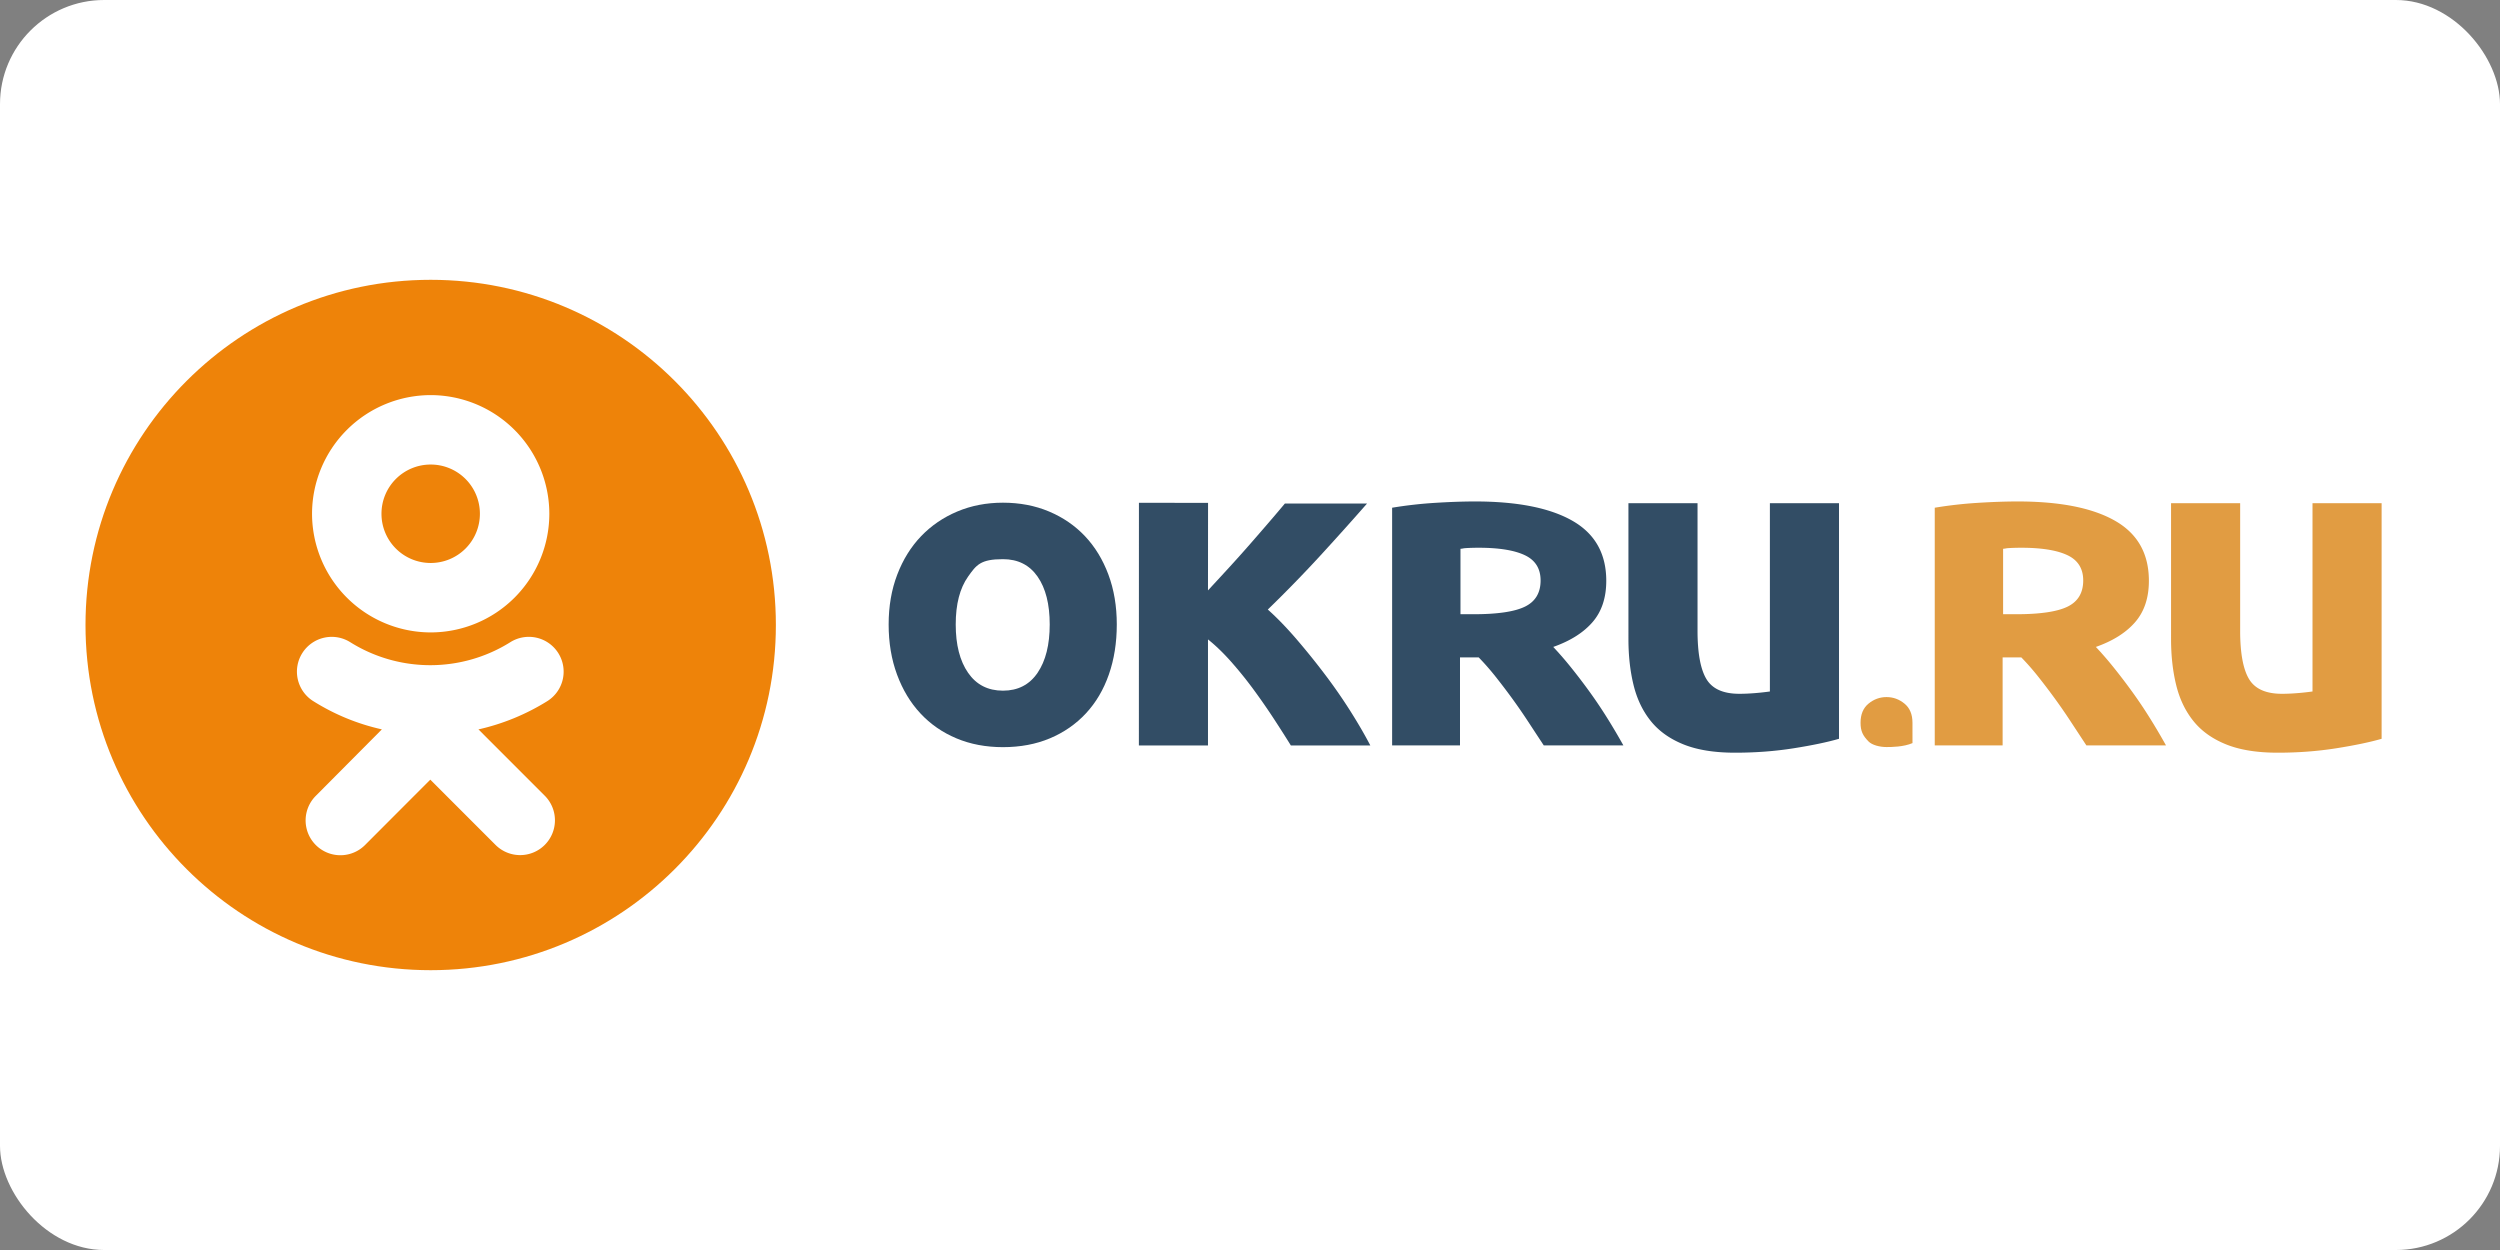 <?xml version="1.0" ?>
<svg xmlns="http://www.w3.org/2000/svg" xml:space="preserve" width="120" height="60" x="0" y="0" version="1.1">
  <rect width="100%" height="100%" fill="#808080" stroke="none"/>
  <rect width="120" height="60" rx="5" fill="white"/>
  <circle id="path869" cx="20.673" cy="30" r="16.569" fill="#ee8208" fill-opacity="1" stroke="none" stroke-opacity="1" stroke-width="1.821" opacity=".99"/>
  <style id="style2" type="text/css">.st0{fill:#e19c42}.st1{fill:#324d65}</style>
  <g id="g34" transform="matrix(.244 0 0 .244 42.655 24.07)">
    <g id="g32">
      <g id="g6">
        <path id="path4" fill="#ee8208" fill-opacity="1" d="M201.408 43.534c0 1.647.004 4.002.004 4.002-1.752.755-4.139.777-5.111.777-1.318 0-2.831-.379-3.539-1.102-1.116-1.14-1.568-2.03-1.568-3.677q0-2.47 1.565-3.761t3.541-1.29q1.977 0 3.542 1.29 1.567 1.29 1.566 3.761" class="st0"/>
      </g>
      <g id="g10">
        <path id="path8" fill="#324d65" d="M186.954 46.688q-3.468 1.005-8.941 1.87-5.475.866-11.496.867-6.114 0-10.173-1.642t-6.432-4.608q-2.374-2.965-3.376-7.071-1.005-4.105-1.004-9.033V.339h13.594v25.09q0 6.57 1.734 9.489t6.478 2.92q1.459 0 3.102-.137a50 50 0 0 0 2.92-.319V.339h13.595v46.349z" class="st1"/>
      </g>
      <g id="g14">
        <path id="path12" fill="#324d65" d="M44.88 24.2q0 5.383-1.563 9.853-1.563 4.471-4.514 7.639-2.953 3.17-7.075 4.905-4.124 1.736-9.245 1.736-5.036 0-9.158-1.736-4.124-1.735-7.075-4.905-2.952-3.168-4.601-7.639Q-.001 29.583 0 24.2q0-5.382 1.693-9.809t4.688-7.552q2.995-3.124 7.118-4.861Q17.621.242 22.484.242q4.948 0 9.072 1.736 4.122 1.737 7.075 4.861 2.95 3.125 4.601 7.552 1.648 4.427 1.648 9.809m-13.195 0q0-5.989-2.387-9.419-2.388-3.429-6.814-3.429c-4.426 0-5.238 1.143-6.858 3.429q-2.431 3.43-2.431 9.419t2.431 9.506q2.43 3.516 6.858 3.516t6.814-3.516q2.387-3.517 2.387-9.506" class="st1"/>
      </g>
      <g id="g18">
        <path id="path16" fill="#324d65" d="M62.821 17.496a863 863 0 0 0 4.147-4.497 270 270 0 0 0 4.147-4.633 669 669 0 0 0 3.782-4.363A323 323 0 0 0 77.951.405h16.165a618 618 0 0 1-9.443 10.518A261 261 0 0 1 74.59 21.26q2.736 2.447 5.657 5.846a143 143 0 0 1 5.657 7.025 104 104 0 0 1 5.018 7.25q2.28 3.626 3.832 6.616H79.122q-1.458-2.358-3.324-5.215a129 129 0 0 0-3.962-5.713 78 78 0 0 0-4.416-5.487q-2.323-2.63-4.599-4.445v20.86H49.226l.01-47.734 13.599.015z" class="st1"/>
      </g>
      <g id="g22">
        <path id="path20" fill="#324d65" d="M115.334 0q12.517 0 19.177 3.8t6.66 11.81q0 4.999-2.688 8.113-2.689 3.116-7.743 4.895a68 68 0 0 1 3.531 4.074q1.845 2.294 3.651 4.793a92 92 0 0 1 3.49 5.203 124 124 0 0 1 3.129 5.306h-15.662a2619 2619 0 0 1-3.102-4.724 112 112 0 0 0-3.221-4.656 130 130 0 0 0-3.262-4.279 49 49 0 0 0-3.222-3.663h-3.675v17.322H99.045V1.232a83 83 0 0 1 8.465-.959q4.373-.272 7.824-.273m.722 9.106q-1.364.001-2.447.068c-.722.046-.477.092-1.119.137v12.872h2.603q7.06 0 10.11-1.506t3.049-5.135q-.001-3.492-3.089-4.964-3.09-1.472-9.107-1.472" class="st1"/>
      </g>
      <g id="g26">
        <path id="path24" fill="#ee8208" fill-opacity="1" d="M293.699 46.688q-3.468 1.005-8.941 1.87-5.475.866-11.496.867-6.114 0-10.173-1.642t-6.432-4.608q-2.374-2.965-3.376-7.071-1.005-4.105-1.004-9.033V.339h13.594v25.09q0 6.57 1.734 9.489t6.478 2.92q1.459 0 3.102-.137a50 50 0 0 0 2.92-.319V.339H293.7Z" class="st0"/>
      </g>
      <g id="g30">
        <path id="path28" fill="#ee8208" fill-opacity="1" d="M222.079 0q12.517 0 19.177 3.8t6.66 11.81q0 4.999-2.688 8.113-2.689 3.116-7.743 4.895a68 68 0 0 1 3.531 4.074q1.845 2.294 3.651 4.793a92 92 0 0 1 3.49 5.203 124 124 0 0 1 3.129 5.306h-15.662q-1.53-2.327-3.102-4.724a112 112 0 0 0-3.221-4.656 130 130 0 0 0-3.262-4.279 49 49 0 0 0-3.222-3.663h-3.675v17.322H205.79V1.232a83 83 0 0 1 8.465-.959q4.373-.272 7.824-.273m.722 9.106q-1.365.001-2.447.068c-.722.046-.477.092-1.119.137v12.872h2.603q7.06 0 10.11-1.506 3.048-1.506 3.049-5.135-.001-3.492-3.089-4.964-3.09-1.472-9.107-1.472" class="st0"/>
      </g>
    </g>
  </g>
  <path id="path4-6" fill="#fff" stroke-width=".065" d="M20.673 22.298a2.36 2.36 0 0 1 2.362 2.363 2.36 2.36 0 0 1-2.362 2.362 2.36 2.36 0 0 1-2.362-2.362 2.36 2.36 0 0 1 2.362-2.363m0 8.058a5.7 5.7 0 0 0 5.695-5.695 5.704 5.704 0 0 0-5.695-5.696 5.704 5.704 0 0 0-5.695 5.696 5.704 5.704 0 0 0 5.695 5.695m2.304 4.653a10.7 10.7 0 0 0 3.3-1.359 1.67 1.67 0 0 0 .519-2.304 1.67 1.67 0 0 0-2.305-.518 7.24 7.24 0 0 1-7.675 0 1.67 1.67 0 0 0-2.304.518 1.67 1.67 0 0 0 .517 2.304c1.03.647 2.136 1.1 3.301 1.36l-3.171 3.19a1.67 1.67 0 0 0 2.362 2.362l3.133-3.139 3.132 3.133a1.67 1.67 0 0 0 2.362 0 1.67 1.67 0 0 0 0-2.362l-3.19-3.191"/>
</svg>
